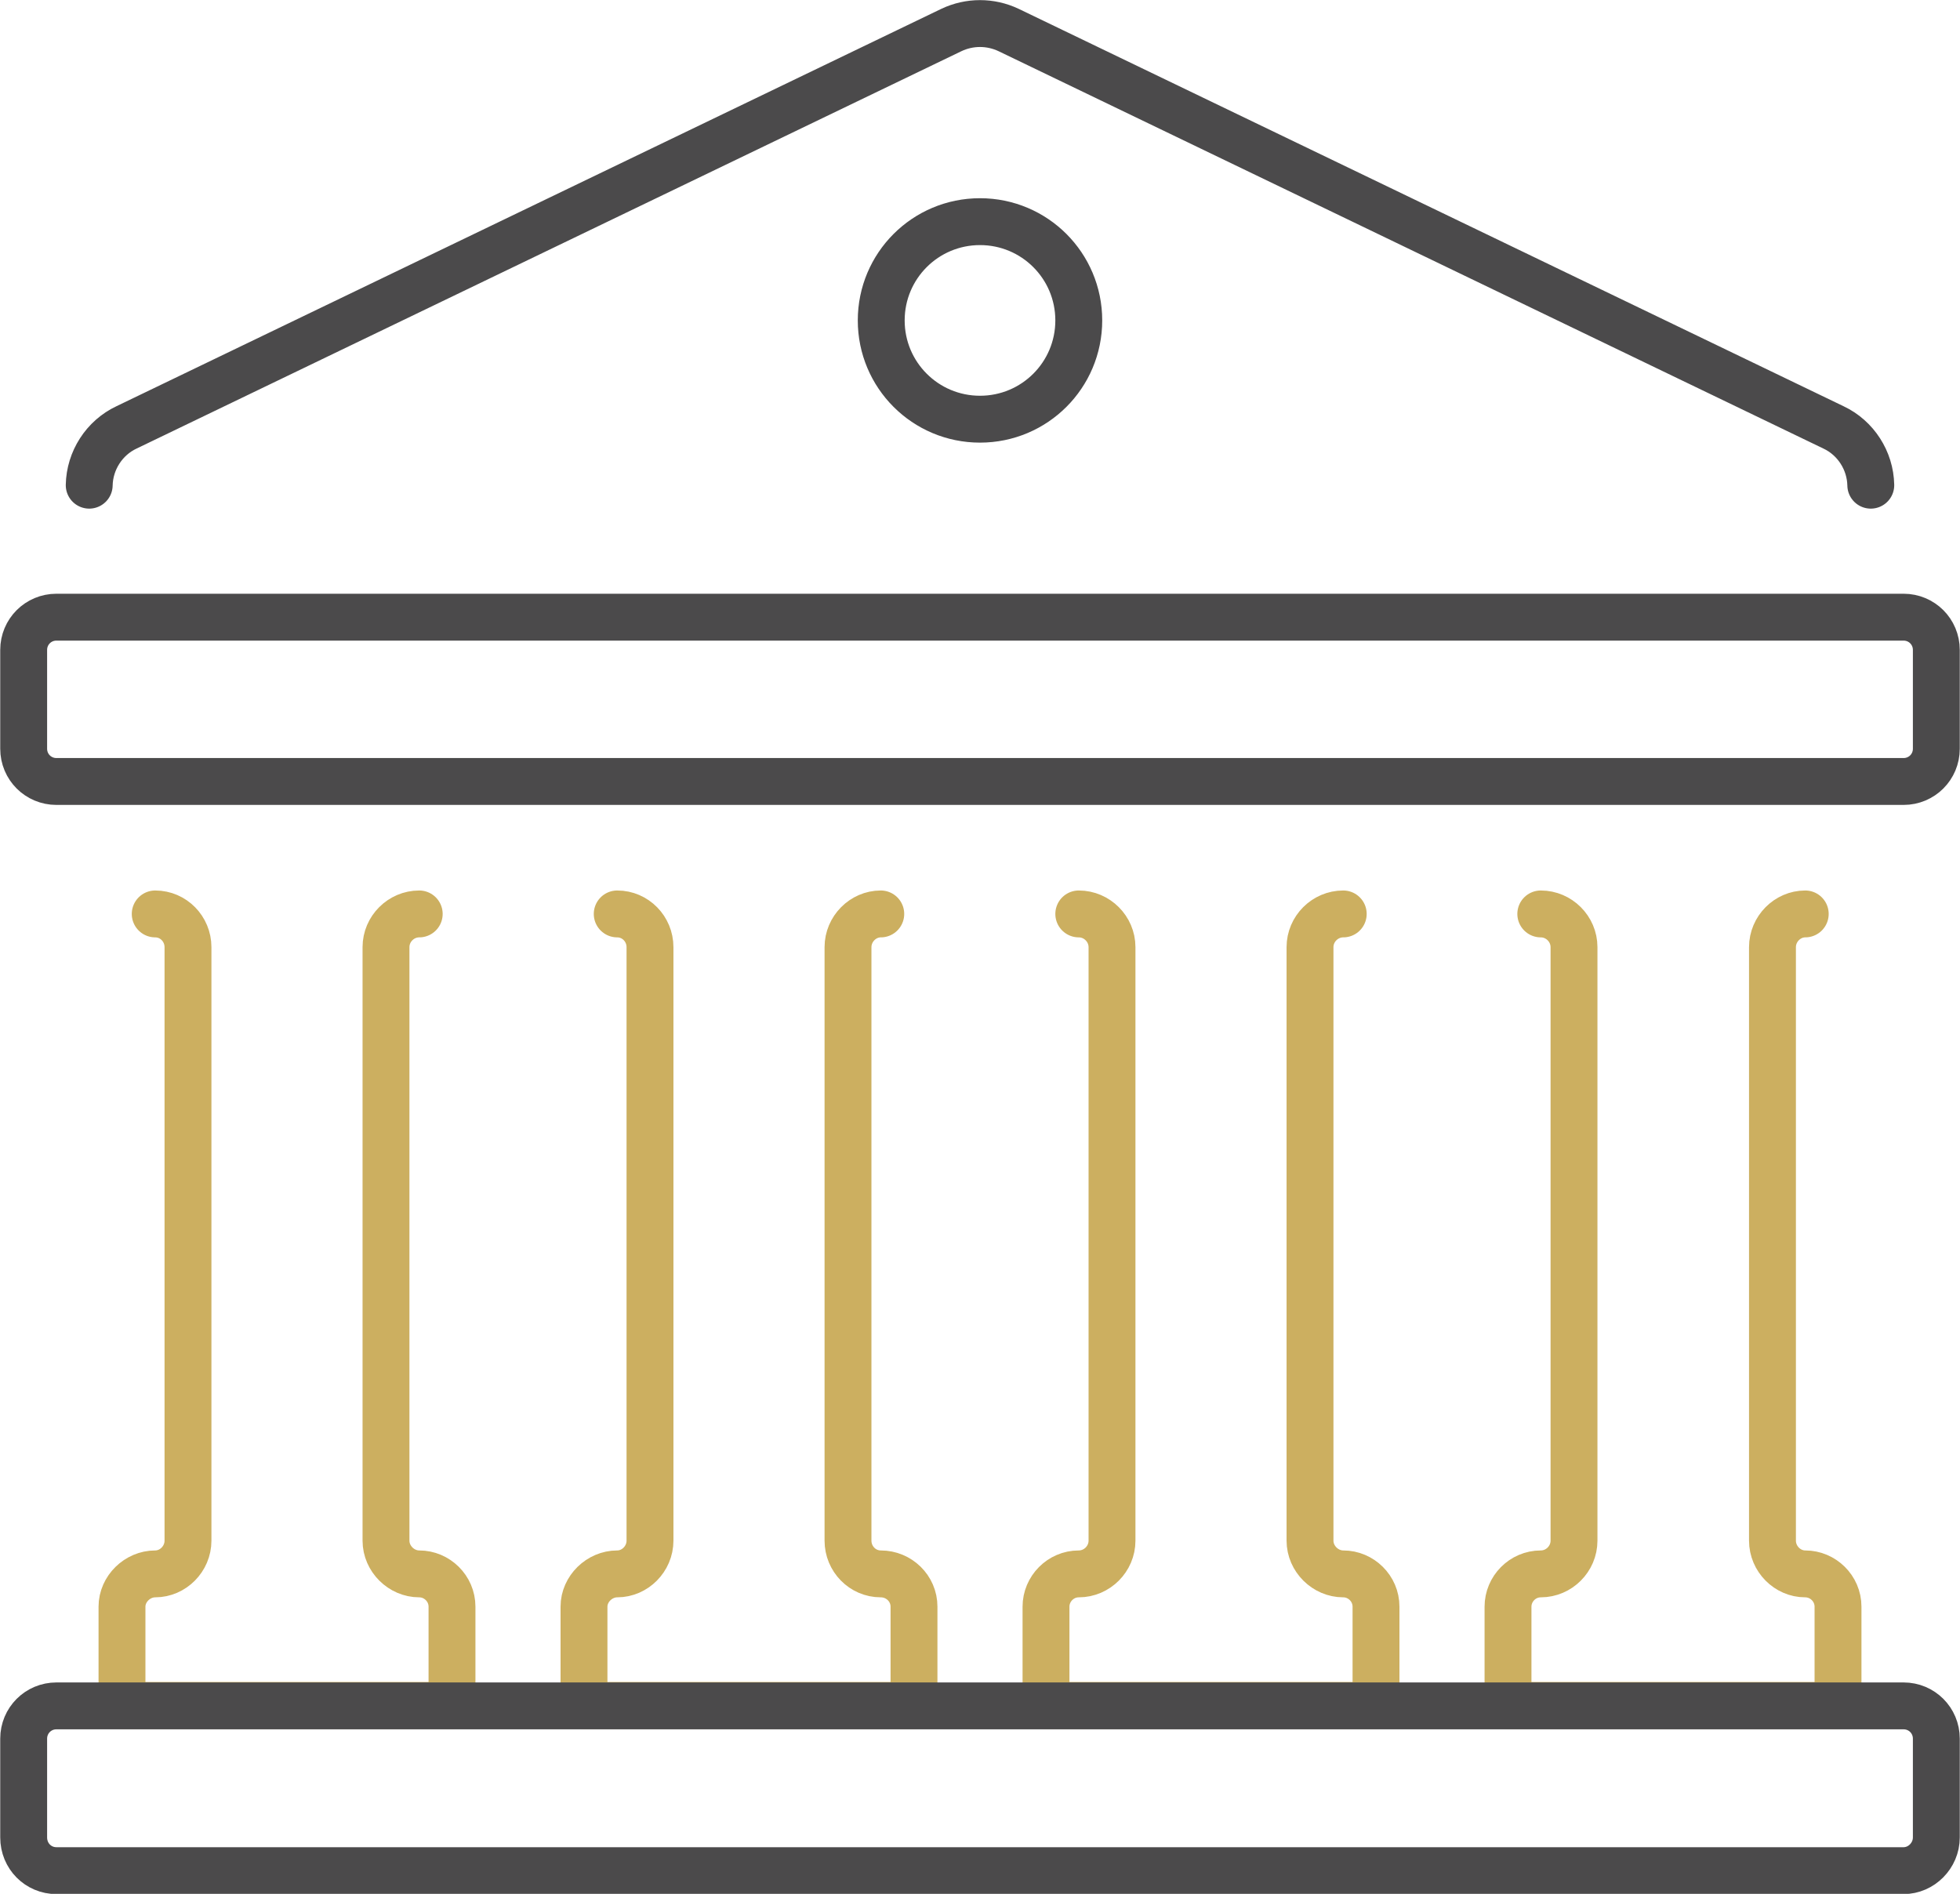 <?xml version="1.0" encoding="UTF-8"?>
<svg id="Layer_1" data-name="Layer 1" xmlns="http://www.w3.org/2000/svg" xmlns:xlink="http://www.w3.org/1999/xlink" viewBox="0 0 43.06 41.61">
  <defs>
    <style>
      .cls-1 {
        stroke: #ccaf60;
      }

      .cls-1, .cls-2 {
        stroke-linecap: round;
        stroke-linejoin: round;
        stroke-width: 1.03px;
      }

      .cls-1, .cls-2, .cls-3 {
        fill: none;
      }

      .cls-2 {
        stroke: #4b4a4b;
      }

      .cls-4 {
        clip-path: url(#clippath);
      }
    </style>
    <clipPath id="clippath">
      <rect class="cls-3" width="43.06" height="41.61"/>
    </clipPath>
  </defs>
  <g class="cls-4">
    <path class="cls-2" d="M1.24,13.56h40.58c.4,0,.72.32.72.72v2.17c0,.4-.32.72-.72.72H1.24c-.4,0-.72-.32-.72-.72v-2.17c0-.4.32-.72.72-.72Z"/>
    <path class="cls-1" d="M33.85,20.08c.4,0,.73.33.73.73v13.04c0,.4-.33.73-.73.73s-.72.33-.72.72v2.17h7.25v-2.17c0-.4-.33-.72-.72-.72s-.72-.33-.72-.73v-13.04c0-.4.33-.73.72-.73M23.7,20.08c.4,0,.73.33.73.73v13.04c0,.4-.33.73-.73.73s-.72.33-.72.72v2.17h7.25v-2.17c0-.4-.33-.72-.72-.72s-.73-.33-.73-.73v-13.04c0-.4.33-.73.73-.73M13.56,20.08c.4,0,.72.33.72.73v13.04c0,.4-.33.73-.72.73s-.73.33-.73.72v2.17h7.25v-2.17c0-.4-.33-.72-.73-.72s-.72-.33-.72-.73v-13.04c0-.4.33-.73.72-.73M3.41,20.08c.4,0,.72.33.72.73v13.04c0,.4-.33.73-.72.73s-.73.33-.73.72v2.17h7.25v-2.17c0-.4-.33-.72-.72-.72s-.73-.33-.73-.73v-13.04c0-.4.33-.73.73-.73"/>
    <path class="cls-2" d="M41.82,41.1H1.24c-.4,0-.72-.32-.72-.73v-2.17c0-.4.32-.72.72-.72h40.58c.4,0,.72.32.72.72v2.17c0,.4-.33.73-.72.73ZM23.7,7.04c0,1.2-.97,2.17-2.17,2.17s-2.17-.97-2.17-2.17.97-2.17,2.17-2.17,2.17.97,2.17,2.17ZM1.96,10.66c.01-.54.33-1.04.82-1.27L20.9.66c.4-.19.86-.19,1.26,0l18.12,8.73c.49.23.81.73.82,1.27"/>
  </g>
</svg>
